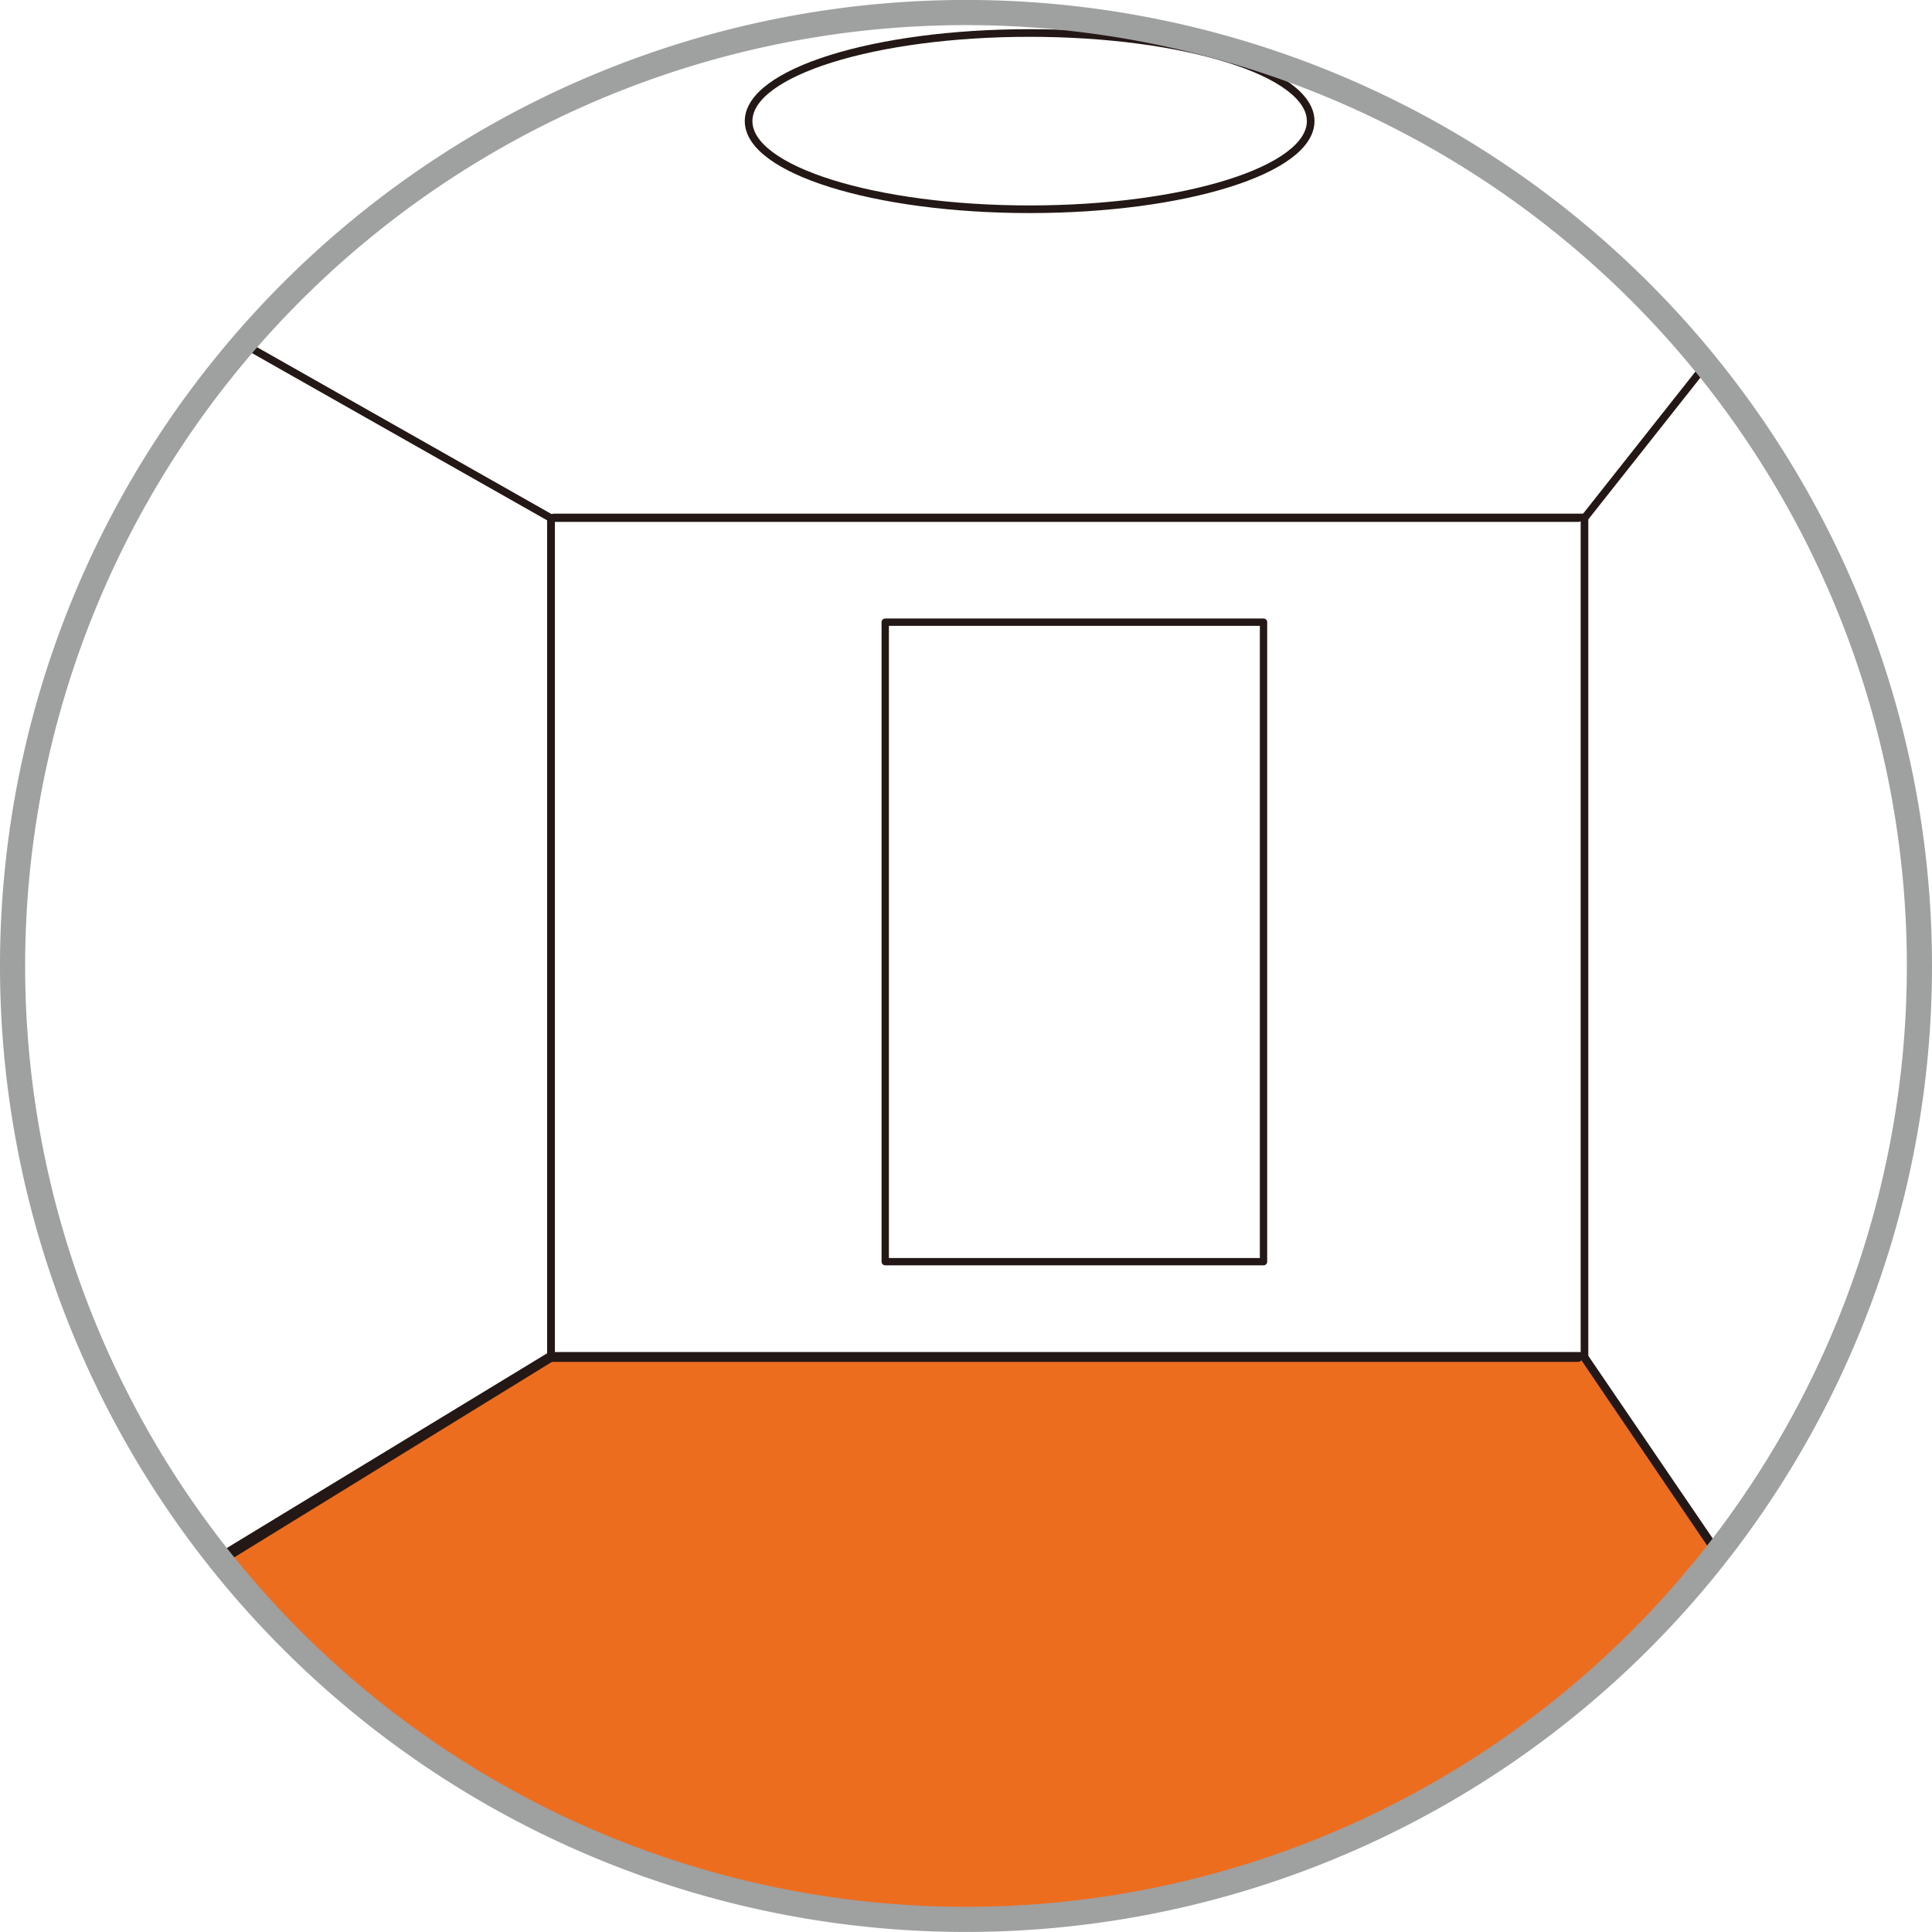 <svg xmlns="http://www.w3.org/2000/svg" xmlns:xlink="http://www.w3.org/1999/xlink" width="97.424" height="97.422" viewBox="0 0 97.424 97.422">
  <defs>
    <clipPath id="clip-path">
      <path id="パス_21210" data-name="パス 21210" d="M17.948,77.755A48.078,48.078,0,1,0,66.025,29.676,48.081,48.081,0,0,0,17.948,77.755" transform="translate(-17.948 -29.676)" fill="none"/>
    </clipPath>
  </defs>
  <g id="pict_empty" transform="translate(-35.447 -59.027)">
    <g id="グループ_1765" data-name="グループ 1765" transform="translate(36.081 59.658)" clip-path="url(#clip-path)">
      <path id="パス_21204" data-name="パス 21204" d="M54.906,63.372,8.2,91.766l122.469,6.32L107.02,63.372Z" transform="translate(-27.793 4.368)" fill="#ed6d1f"/>
      <path id="パス_21205" data-name="パス 21205" d="M54.906,63.372,8.2,91.766l122.469,6.32L107.02,63.372Z" transform="translate(-27.793 4.368)" fill="none" stroke="#231815" stroke-linecap="round" stroke-linejoin="round" stroke-width="0.385"/>
      <path id="パス_21206" data-name="パス 21206" d="M9.953,30.177l43.22,24.488V97.02l-34.8,21.412" transform="translate(-26.026 -29.17)" fill="none" stroke="#231815" stroke-linecap="round" stroke-linejoin="round" stroke-width="0.385"/>
      <path id="パス_21207" data-name="パス 21207" d="M79.69,28.321,57.377,56.538V98.894L73.5,122.656" transform="translate(21.889 -31.045)" fill="none" stroke="#231815" stroke-linecap="round" stroke-linejoin="round" stroke-width="0.385"/>
      <path id="パス_21208" data-name="パス 21208" d="M64.754,34.633c0,2.457-6.345,4.445-14.171,4.445S36.41,37.089,36.41,34.633s6.345-4.443,14.173-4.443S64.754,32.184,64.754,34.633Z" transform="translate(0.705 -29.157)" fill="none" stroke="#231815" stroke-linecap="round" stroke-linejoin="round" stroke-width="0.385"/>
      <path id="パス_21209" data-name="パス 21209" d="M83.256,84.713h-51.8V42.358h51.8" transform="translate(-4.305 -16.863)" fill="none" stroke="#231815" stroke-linecap="round" stroke-linejoin="round" stroke-width="0.385"/>
    </g>
    <g id="グループ_2294" data-name="グループ 2294">
      <path id="パス_21211" data-name="パス 21211" d="M17.948,77.756a48.078,48.078,0,1,1,48.077,48.075A48.081,48.081,0,0,1,17.948,77.756Z" transform="translate(18.133 29.984)" fill="none" stroke="#9fa0a0" stroke-width="1.268"/>
      <line id="線_669" data-name="線 669" x2="51.975" transform="translate(63.371 85.122)" fill="none" stroke="#231815" stroke-linecap="round" stroke-linejoin="round" stroke-width="0.385"/>
      <rect id="長方形_1550" data-name="長方形 1550" width="19.076" height="32.248" transform="translate(80.086 90.401)" fill="none" stroke="#231815" stroke-linecap="round" stroke-linejoin="round" stroke-width="0.37"/>
    </g>
  </g>
</svg>
